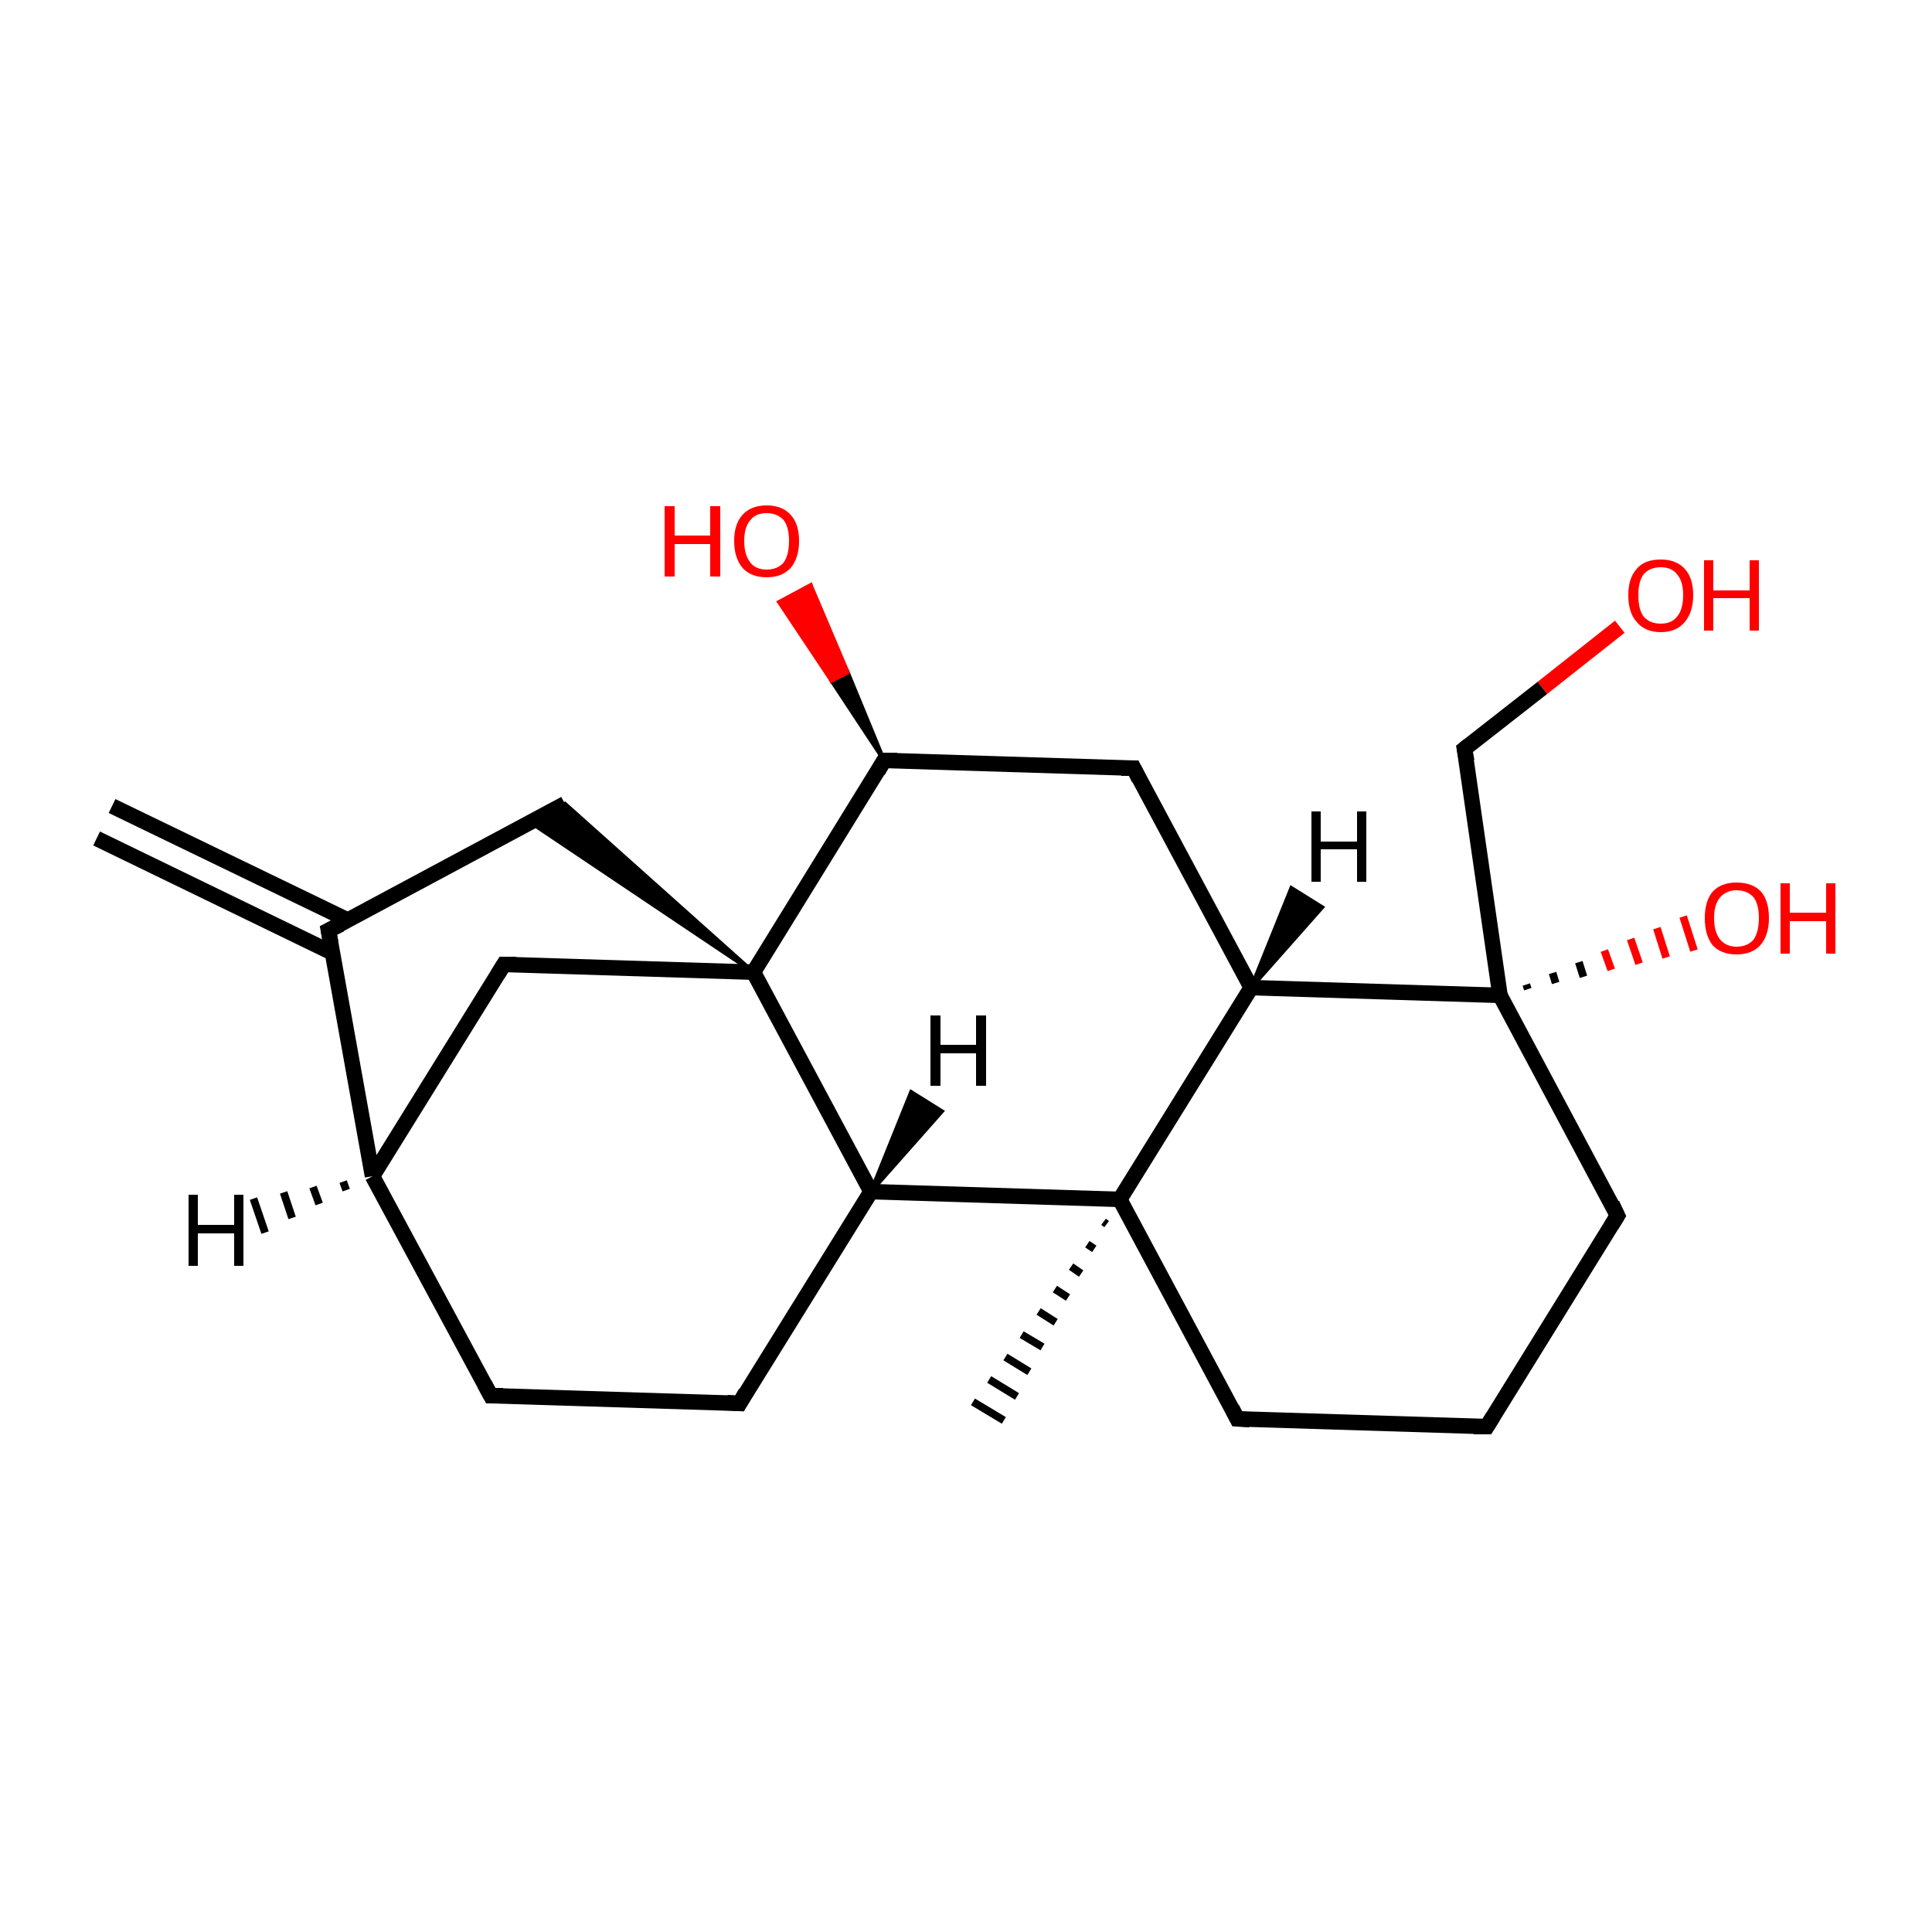<?xml version='1.0' encoding='iso-8859-1'?>
<svg version='1.1' baseProfile='full'
              xmlns='http://www.w3.org/2000/svg'
                      xmlns:rdkit='http://www.rdkit.org/xml'
                      xmlns:xlink='http://www.w3.org/1999/xlink'
                  xml:space='preserve'
width='250px' height='250px' viewBox='0 0 250 250'>
<!-- END OF HEADER -->
<rect style='opacity:1.0;fill:#FFFFFF;stroke:none' width='250.0' height='250.0' x='0.0' y='0.0'> </rect>
<path class='bond-0 atom-0 atom-11' d='M 14.5,104.3 L 45.1,119.1' style='fill:none;fill-rule:evenodd;stroke:#000000;stroke-width:2.0px;stroke-linecap:butt;stroke-linejoin:miter;stroke-opacity:1' />
<path class='bond-0 atom-0 atom-11' d='M 12.5,108.5 L 43.0,123.3' style='fill:none;fill-rule:evenodd;stroke:#000000;stroke-width:2.0px;stroke-linecap:butt;stroke-linejoin:miter;stroke-opacity:1' />
<path class='bond-1 atom-16 atom-1' d='M 143.2,158.4 L 142.8,158.1' style='fill:none;fill-rule:evenodd;stroke:#000000;stroke-width:1.0px;stroke-linecap:butt;stroke-linejoin:miter;stroke-opacity:1' />
<path class='bond-1 atom-16 atom-1' d='M 141.6,161.6 L 140.7,161.0' style='fill:none;fill-rule:evenodd;stroke:#000000;stroke-width:1.0px;stroke-linecap:butt;stroke-linejoin:miter;stroke-opacity:1' />
<path class='bond-1 atom-16 atom-1' d='M 139.9,164.8 L 138.6,163.9' style='fill:none;fill-rule:evenodd;stroke:#000000;stroke-width:1.0px;stroke-linecap:butt;stroke-linejoin:miter;stroke-opacity:1' />
<path class='bond-1 atom-16 atom-1' d='M 138.2,167.9 L 136.5,166.8' style='fill:none;fill-rule:evenodd;stroke:#000000;stroke-width:1.0px;stroke-linecap:butt;stroke-linejoin:miter;stroke-opacity:1' />
<path class='bond-1 atom-16 atom-1' d='M 136.6,171.1 L 134.4,169.7' style='fill:none;fill-rule:evenodd;stroke:#000000;stroke-width:1.0px;stroke-linecap:butt;stroke-linejoin:miter;stroke-opacity:1' />
<path class='bond-1 atom-16 atom-1' d='M 134.9,174.3 L 132.2,172.7' style='fill:none;fill-rule:evenodd;stroke:#000000;stroke-width:1.0px;stroke-linecap:butt;stroke-linejoin:miter;stroke-opacity:1' />
<path class='bond-1 atom-16 atom-1' d='M 133.2,177.5 L 130.1,175.6' style='fill:none;fill-rule:evenodd;stroke:#000000;stroke-width:1.0px;stroke-linecap:butt;stroke-linejoin:miter;stroke-opacity:1' />
<path class='bond-1 atom-16 atom-1' d='M 131.6,180.7 L 128.0,178.5' style='fill:none;fill-rule:evenodd;stroke:#000000;stroke-width:1.0px;stroke-linecap:butt;stroke-linejoin:miter;stroke-opacity:1' />
<path class='bond-1 atom-16 atom-1' d='M 129.9,183.8 L 125.9,181.4' style='fill:none;fill-rule:evenodd;stroke:#000000;stroke-width:1.0px;stroke-linecap:butt;stroke-linejoin:miter;stroke-opacity:1' />
<path class='bond-2 atom-2 atom-5' d='M 192.4,184.6 L 160.1,183.6' style='fill:none;fill-rule:evenodd;stroke:#000000;stroke-width:2.0px;stroke-linecap:butt;stroke-linejoin:miter;stroke-opacity:1' />
<path class='bond-3 atom-2 atom-6' d='M 192.4,184.6 L 209.3,157.3' style='fill:none;fill-rule:evenodd;stroke:#000000;stroke-width:2.0px;stroke-linecap:butt;stroke-linejoin:miter;stroke-opacity:1' />
<path class='bond-4 atom-3 atom-4' d='M 63.5,180.6 L 95.7,181.6' style='fill:none;fill-rule:evenodd;stroke:#000000;stroke-width:2.0px;stroke-linecap:butt;stroke-linejoin:miter;stroke-opacity:1' />
<path class='bond-5 atom-3 atom-12' d='M 63.5,180.6 L 48.2,152.2' style='fill:none;fill-rule:evenodd;stroke:#000000;stroke-width:2.0px;stroke-linecap:butt;stroke-linejoin:miter;stroke-opacity:1' />
<path class='bond-6 atom-4 atom-13' d='M 95.7,181.6 L 112.7,154.2' style='fill:none;fill-rule:evenodd;stroke:#000000;stroke-width:2.0px;stroke-linecap:butt;stroke-linejoin:miter;stroke-opacity:1' />
<path class='bond-7 atom-5 atom-16' d='M 160.1,183.6 L 144.9,155.2' style='fill:none;fill-rule:evenodd;stroke:#000000;stroke-width:2.0px;stroke-linecap:butt;stroke-linejoin:miter;stroke-opacity:1' />
<path class='bond-8 atom-6 atom-18' d='M 209.3,157.3 L 194.1,128.8' style='fill:none;fill-rule:evenodd;stroke:#000000;stroke-width:2.0px;stroke-linecap:butt;stroke-linejoin:miter;stroke-opacity:1' />
<path class='bond-9 atom-7 atom-14' d='M 146.7,99.4 L 161.9,127.8' style='fill:none;fill-rule:evenodd;stroke:#000000;stroke-width:2.0px;stroke-linecap:butt;stroke-linejoin:miter;stroke-opacity:1' />
<path class='bond-10 atom-7 atom-15' d='M 146.7,99.4 L 114.4,98.4' style='fill:none;fill-rule:evenodd;stroke:#000000;stroke-width:2.0px;stroke-linecap:butt;stroke-linejoin:miter;stroke-opacity:1' />
<path class='bond-11 atom-8 atom-11' d='M 73.1,104.0 L 42.5,120.4' style='fill:none;fill-rule:evenodd;stroke:#000000;stroke-width:2.0px;stroke-linecap:butt;stroke-linejoin:miter;stroke-opacity:1' />
<path class='bond-12 atom-17 atom-8' d='M 97.5,125.8 L 68.6,106.4 L 73.1,104.0 Z' style='fill:#000000;fill-rule:evenodd;fill-opacity:1;stroke:#000000;stroke-width:0.5px;stroke-linecap:butt;stroke-linejoin:miter;stroke-opacity:1;' />
<path class='bond-13 atom-9 atom-12' d='M 65.2,124.8 L 48.2,152.2' style='fill:none;fill-rule:evenodd;stroke:#000000;stroke-width:2.0px;stroke-linecap:butt;stroke-linejoin:miter;stroke-opacity:1' />
<path class='bond-14 atom-9 atom-17' d='M 65.2,124.8 L 97.5,125.8' style='fill:none;fill-rule:evenodd;stroke:#000000;stroke-width:2.0px;stroke-linecap:butt;stroke-linejoin:miter;stroke-opacity:1' />
<path class='bond-15 atom-10 atom-18' d='M 189.5,96.9 L 194.1,128.8' style='fill:none;fill-rule:evenodd;stroke:#000000;stroke-width:2.0px;stroke-linecap:butt;stroke-linejoin:miter;stroke-opacity:1' />
<path class='bond-16 atom-10 atom-19' d='M 189.5,96.9 L 199.6,89.0' style='fill:none;fill-rule:evenodd;stroke:#000000;stroke-width:2.0px;stroke-linecap:butt;stroke-linejoin:miter;stroke-opacity:1' />
<path class='bond-16 atom-10 atom-19' d='M 199.6,89.0 L 209.6,81.1' style='fill:none;fill-rule:evenodd;stroke:#FF0000;stroke-width:2.0px;stroke-linecap:butt;stroke-linejoin:miter;stroke-opacity:1' />
<path class='bond-17 atom-11 atom-12' d='M 42.5,120.4 L 48.2,152.2' style='fill:none;fill-rule:evenodd;stroke:#000000;stroke-width:2.0px;stroke-linecap:butt;stroke-linejoin:miter;stroke-opacity:1' />
<path class='bond-18 atom-13 atom-16' d='M 112.7,154.2 L 144.9,155.2' style='fill:none;fill-rule:evenodd;stroke:#000000;stroke-width:2.0px;stroke-linecap:butt;stroke-linejoin:miter;stroke-opacity:1' />
<path class='bond-19 atom-13 atom-17' d='M 112.7,154.2 L 97.5,125.8' style='fill:none;fill-rule:evenodd;stroke:#000000;stroke-width:2.0px;stroke-linecap:butt;stroke-linejoin:miter;stroke-opacity:1' />
<path class='bond-20 atom-14 atom-16' d='M 161.9,127.8 L 144.9,155.2' style='fill:none;fill-rule:evenodd;stroke:#000000;stroke-width:2.0px;stroke-linecap:butt;stroke-linejoin:miter;stroke-opacity:1' />
<path class='bond-21 atom-14 atom-18' d='M 161.9,127.8 L 194.1,128.8' style='fill:none;fill-rule:evenodd;stroke:#000000;stroke-width:2.0px;stroke-linecap:butt;stroke-linejoin:miter;stroke-opacity:1' />
<path class='bond-22 atom-15 atom-17' d='M 114.4,98.4 L 97.5,125.8' style='fill:none;fill-rule:evenodd;stroke:#000000;stroke-width:2.0px;stroke-linecap:butt;stroke-linejoin:miter;stroke-opacity:1' />
<path class='bond-23 atom-15 atom-20' d='M 114.4,98.4 L 107.6,88.1 L 109.7,87.0 Z' style='fill:#000000;fill-rule:evenodd;fill-opacity:1;stroke:#000000;stroke-width:0.5px;stroke-linecap:butt;stroke-linejoin:miter;stroke-opacity:1;' />
<path class='bond-23 atom-15 atom-20' d='M 107.6,88.1 L 104.9,75.7 L 100.8,77.9 Z' style='fill:#FF0000;fill-rule:evenodd;fill-opacity:1;stroke:#FF0000;stroke-width:0.5px;stroke-linecap:butt;stroke-linejoin:miter;stroke-opacity:1;' />
<path class='bond-23 atom-15 atom-20' d='M 107.6,88.1 L 109.7,87.0 L 104.9,75.7 Z' style='fill:#FF0000;fill-rule:evenodd;fill-opacity:1;stroke:#FF0000;stroke-width:0.5px;stroke-linecap:butt;stroke-linejoin:miter;stroke-opacity:1;' />
<path class='bond-24 atom-18 atom-21' d='M 197.5,127.4 L 197.7,128.0' style='fill:none;fill-rule:evenodd;stroke:#000000;stroke-width:1.0px;stroke-linecap:butt;stroke-linejoin:miter;stroke-opacity:1' />
<path class='bond-24 atom-18 atom-21' d='M 200.9,125.9 L 201.3,127.2' style='fill:none;fill-rule:evenodd;stroke:#000000;stroke-width:1.0px;stroke-linecap:butt;stroke-linejoin:miter;stroke-opacity:1' />
<path class='bond-24 atom-18 atom-21' d='M 204.3,124.5 L 204.9,126.4' style='fill:none;fill-rule:evenodd;stroke:#000000;stroke-width:1.0px;stroke-linecap:butt;stroke-linejoin:miter;stroke-opacity:1' />
<path class='bond-24 atom-18 atom-21' d='M 207.6,123.0 L 208.5,125.5' style='fill:none;fill-rule:evenodd;stroke:#FF0000;stroke-width:1.0px;stroke-linecap:butt;stroke-linejoin:miter;stroke-opacity:1' />
<path class='bond-24 atom-18 atom-21' d='M 211.0,121.5 L 212.1,124.7' style='fill:none;fill-rule:evenodd;stroke:#FF0000;stroke-width:1.0px;stroke-linecap:butt;stroke-linejoin:miter;stroke-opacity:1' />
<path class='bond-24 atom-18 atom-21' d='M 214.4,120.1 L 215.6,123.9' style='fill:none;fill-rule:evenodd;stroke:#FF0000;stroke-width:1.0px;stroke-linecap:butt;stroke-linejoin:miter;stroke-opacity:1' />
<path class='bond-24 atom-18 atom-21' d='M 217.8,118.6 L 219.2,123.0' style='fill:none;fill-rule:evenodd;stroke:#FF0000;stroke-width:1.0px;stroke-linecap:butt;stroke-linejoin:miter;stroke-opacity:1' />
<path class='bond-25 atom-12 atom-22' d='M 44.8,154.0 L 44.4,152.9' style='fill:none;fill-rule:evenodd;stroke:#000000;stroke-width:1.0px;stroke-linecap:butt;stroke-linejoin:miter;stroke-opacity:1' />
<path class='bond-25 atom-12 atom-22' d='M 41.3,155.8 L 40.5,153.6' style='fill:none;fill-rule:evenodd;stroke:#000000;stroke-width:1.0px;stroke-linecap:butt;stroke-linejoin:miter;stroke-opacity:1' />
<path class='bond-25 atom-12 atom-22' d='M 37.8,157.6 L 36.7,154.3' style='fill:none;fill-rule:evenodd;stroke:#000000;stroke-width:1.0px;stroke-linecap:butt;stroke-linejoin:miter;stroke-opacity:1' />
<path class='bond-25 atom-12 atom-22' d='M 34.3,159.5 L 32.8,155.1' style='fill:none;fill-rule:evenodd;stroke:#000000;stroke-width:1.0px;stroke-linecap:butt;stroke-linejoin:miter;stroke-opacity:1' />
<path class='bond-26 atom-13 atom-23' d='M 112.7,154.2 L 117.9,141.3 L 121.9,143.8 Z' style='fill:#000000;fill-rule:evenodd;fill-opacity:1;stroke:#000000;stroke-width:0.5px;stroke-linecap:butt;stroke-linejoin:miter;stroke-opacity:1;' />
<path class='bond-27 atom-14 atom-24' d='M 161.9,127.8 L 167.1,114.9 L 171.1,117.4 Z' style='fill:#000000;fill-rule:evenodd;fill-opacity:1;stroke:#000000;stroke-width:0.5px;stroke-linecap:butt;stroke-linejoin:miter;stroke-opacity:1;' />
<path d='M 190.7,184.6 L 192.4,184.6 L 193.2,183.3' style='fill:none;stroke:#000000;stroke-width:2.0px;stroke-linecap:butt;stroke-linejoin:miter;stroke-opacity:1;' />
<path d='M 65.1,180.6 L 63.5,180.6 L 62.7,179.1' style='fill:none;stroke:#000000;stroke-width:2.0px;stroke-linecap:butt;stroke-linejoin:miter;stroke-opacity:1;' />
<path d='M 94.1,181.5 L 95.7,181.6 L 96.5,180.2' style='fill:none;stroke:#000000;stroke-width:2.0px;stroke-linecap:butt;stroke-linejoin:miter;stroke-opacity:1;' />
<path d='M 161.7,183.7 L 160.1,183.6 L 159.4,182.2' style='fill:none;stroke:#000000;stroke-width:2.0px;stroke-linecap:butt;stroke-linejoin:miter;stroke-opacity:1;' />
<path d='M 208.5,158.6 L 209.3,157.3 L 208.6,155.8' style='fill:none;stroke:#000000;stroke-width:2.0px;stroke-linecap:butt;stroke-linejoin:miter;stroke-opacity:1;' />
<path d='M 147.4,100.8 L 146.7,99.4 L 145.1,99.4' style='fill:none;stroke:#000000;stroke-width:2.0px;stroke-linecap:butt;stroke-linejoin:miter;stroke-opacity:1;' />
<path d='M 64.4,126.1 L 65.2,124.8 L 66.8,124.8' style='fill:none;stroke:#000000;stroke-width:2.0px;stroke-linecap:butt;stroke-linejoin:miter;stroke-opacity:1;' />
<path d='M 189.8,98.5 L 189.5,96.9 L 190.0,96.5' style='fill:none;stroke:#000000;stroke-width:2.0px;stroke-linecap:butt;stroke-linejoin:miter;stroke-opacity:1;' />
<path d='M 44.1,119.6 L 42.5,120.4 L 42.8,122.0' style='fill:none;stroke:#000000;stroke-width:2.0px;stroke-linecap:butt;stroke-linejoin:miter;stroke-opacity:1;' />
<path d='M 116.1,98.4 L 114.4,98.4 L 113.6,99.8' style='fill:none;stroke:#000000;stroke-width:2.0px;stroke-linecap:butt;stroke-linejoin:miter;stroke-opacity:1;' />
<path class='atom-19' d='M 210.7 77.0
Q 210.7 74.8, 211.8 73.6
Q 212.8 72.4, 214.9 72.4
Q 216.9 72.4, 218.0 73.6
Q 219.1 74.8, 219.1 77.0
Q 219.1 79.2, 218.0 80.5
Q 216.9 81.8, 214.9 81.8
Q 212.9 81.8, 211.8 80.5
Q 210.7 79.3, 210.7 77.0
M 214.9 80.7
Q 216.3 80.7, 217.0 79.8
Q 217.8 78.9, 217.8 77.0
Q 217.8 75.2, 217.0 74.3
Q 216.3 73.4, 214.9 73.4
Q 213.5 73.4, 212.7 74.3
Q 212.0 75.2, 212.0 77.0
Q 212.0 78.9, 212.7 79.8
Q 213.5 80.7, 214.9 80.7
' fill='#FF0000'/>
<path class='atom-19' d='M 220.5 72.5
L 221.7 72.5
L 221.7 76.4
L 226.4 76.4
L 226.4 72.5
L 227.6 72.5
L 227.6 81.6
L 226.4 81.6
L 226.4 77.4
L 221.7 77.4
L 221.7 81.6
L 220.5 81.6
L 220.5 72.5
' fill='#FF0000'/>
<path class='atom-20' d='M 86.0 65.5
L 87.3 65.5
L 87.3 69.3
L 91.9 69.3
L 91.9 65.5
L 93.2 65.5
L 93.2 74.6
L 91.9 74.6
L 91.9 70.4
L 87.3 70.4
L 87.3 74.6
L 86.0 74.6
L 86.0 65.5
' fill='#FF0000'/>
<path class='atom-20' d='M 95.0 70.0
Q 95.0 67.8, 96.1 66.6
Q 97.2 65.4, 99.2 65.4
Q 101.2 65.4, 102.3 66.6
Q 103.4 67.8, 103.4 70.0
Q 103.4 72.2, 102.3 73.5
Q 101.2 74.7, 99.2 74.7
Q 97.2 74.7, 96.1 73.5
Q 95.0 72.2, 95.0 70.0
M 99.2 73.7
Q 100.6 73.7, 101.4 72.8
Q 102.1 71.8, 102.1 70.0
Q 102.1 68.2, 101.4 67.3
Q 100.6 66.4, 99.2 66.4
Q 97.8 66.4, 97.1 67.3
Q 96.3 68.2, 96.3 70.0
Q 96.3 71.8, 97.1 72.8
Q 97.8 73.7, 99.2 73.7
' fill='#FF0000'/>
<path class='atom-21' d='M 220.6 118.8
Q 220.6 116.6, 221.6 115.4
Q 222.7 114.2, 224.7 114.2
Q 226.8 114.2, 227.9 115.4
Q 228.9 116.6, 228.9 118.8
Q 228.9 121.0, 227.8 122.3
Q 226.7 123.5, 224.7 123.5
Q 222.7 123.5, 221.6 122.3
Q 220.6 121.0, 220.6 118.8
M 224.7 122.5
Q 226.1 122.5, 226.9 121.6
Q 227.6 120.6, 227.6 118.8
Q 227.6 117.0, 226.9 116.1
Q 226.1 115.2, 224.7 115.2
Q 223.4 115.2, 222.6 116.1
Q 221.8 117.0, 221.8 118.8
Q 221.8 120.6, 222.6 121.6
Q 223.4 122.5, 224.7 122.5
' fill='#FF0000'/>
<path class='atom-21' d='M 230.4 114.3
L 231.6 114.3
L 231.6 118.1
L 236.3 118.1
L 236.3 114.3
L 237.5 114.3
L 237.5 123.4
L 236.3 123.4
L 236.3 119.2
L 231.6 119.2
L 231.6 123.4
L 230.4 123.4
L 230.4 114.3
' fill='#FF0000'/>
<path class='atom-22' d='M 24.4 154.6
L 25.6 154.6
L 25.6 158.5
L 30.3 158.5
L 30.3 154.6
L 31.5 154.6
L 31.5 163.8
L 30.3 163.8
L 30.3 159.6
L 25.6 159.6
L 25.6 163.8
L 24.4 163.8
L 24.4 154.6
' fill='#000000'/>
<path class='atom-23' d='M 120.4 131.4
L 121.7 131.4
L 121.7 135.2
L 126.3 135.2
L 126.3 131.4
L 127.6 131.4
L 127.6 140.5
L 126.3 140.5
L 126.3 136.3
L 121.7 136.3
L 121.7 140.5
L 120.4 140.5
L 120.4 131.4
' fill='#000000'/>
<path class='atom-24' d='M 169.7 105.0
L 170.9 105.0
L 170.9 108.9
L 175.6 108.9
L 175.6 105.0
L 176.8 105.0
L 176.8 114.1
L 175.6 114.1
L 175.6 109.9
L 170.9 109.9
L 170.9 114.1
L 169.7 114.1
L 169.7 105.0
' fill='#000000'/>
</svg>
